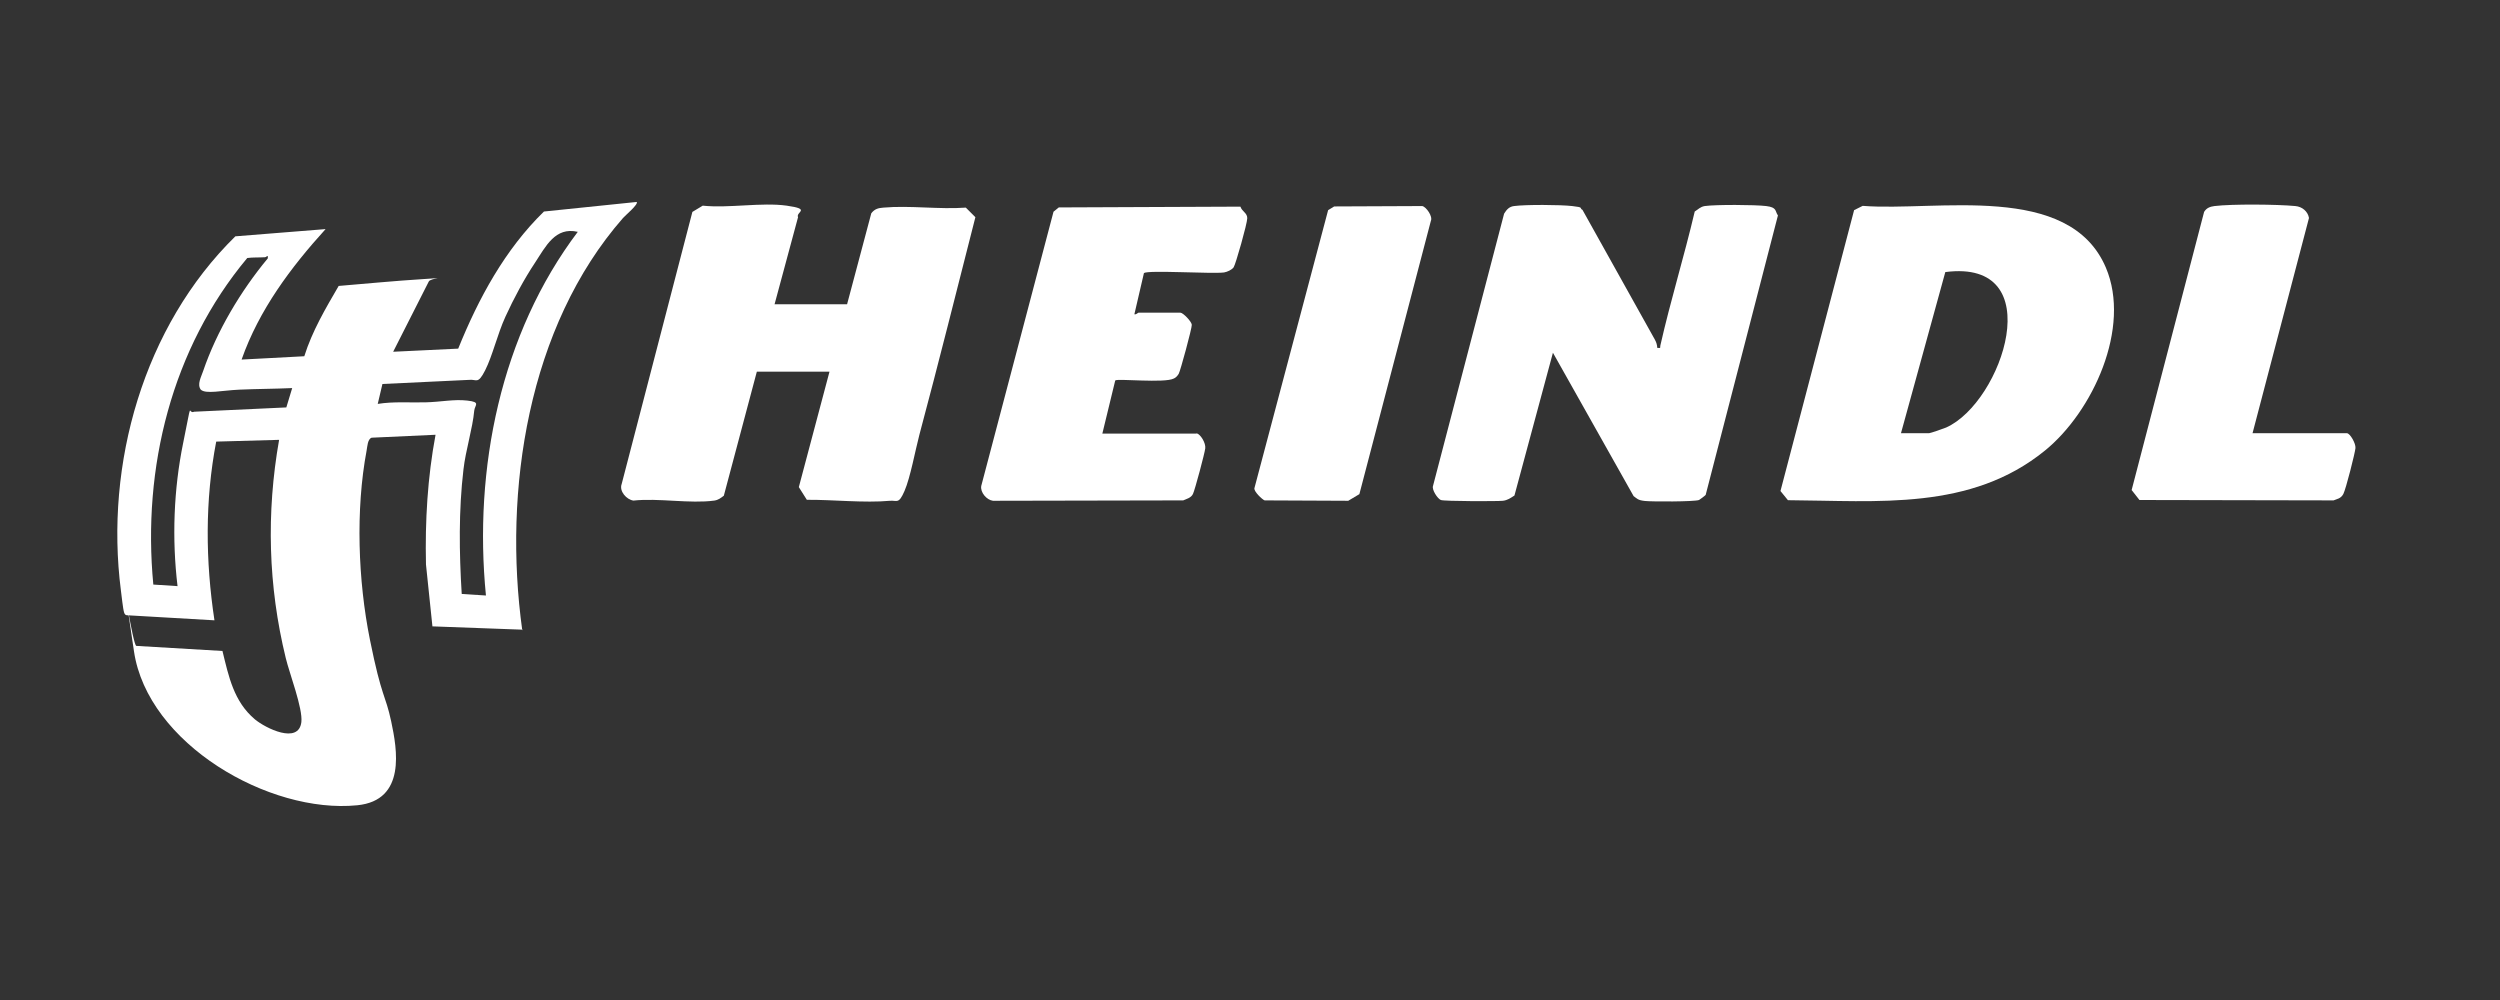 <?xml version="1.0" encoding="utf-8"?>
<svg xmlns="http://www.w3.org/2000/svg" id="Layer_1" version="1.1" viewBox="0 0 1280 512">
  
  <rect x="0" y="0" width="1280" height="512" fill="#333333" stroke="none"/>
  
  <defs>
    <style>
      .st0 {
        display: none;
        stroke: #000;
        stroke-miterlimit: 10;
      }

      .st1 {
        fill: #fff;
      }
    </style>
  </defs>
  <rect class="st0" height="512" width="1280" y="0"/>
  <g>
    <path class="st1" d="M267.7,322.4l-46.3-1.7-3.3-31.7c-.5-22.3.8-44.5,4.9-66.4l-32.7,1.5c-2.1.7-2.2,4.5-2.6,6.6-5.7,30.4-4.4,66.5,1.7,96.8s7.9,27.8,10.9,41.9,7.8,40.4-17.4,42.9c-45.1,4.5-107.3-31.5-114.3-78.8s-.7-3.2,1.2-2.8l44.1,2.6c3.2,13.1,5.8,25.9,16.6,35,5.4,4.5,22.4,13,23.8,1.4.8-7-6.1-24.9-8-32.8-9-36.9-10-74.2-3.4-111.7l-32.2.9c-5.8,30.1-5.5,61.2-.9,91.5l-44.9-2.6c-.7-.1-1-.5-1.3-1.2-.7-2.1-1.3-8.8-1.7-11.5-8.3-64.7,11.6-135.2,58.6-181.3l46.2-3.7c-17.8,19.6-34.1,41.4-43,66.8l32.1-1.7c4-12.8,10.9-24.5,17.6-36,14.4-1.2,28.8-2.6,43.2-3.5s3.5-.6,2.9,1.3l-18.2,35.9,33.3-1.6c10.4-25.7,23.9-50.7,43.9-70.2l47.5-4.9c1,1.2-6,7-7,8.2-48.7,55.6-61.5,139.6-51.6,211.1ZM295.8,118.7c-11.5-2.7-16.4,7.5-21.8,15.7-5.6,8.4-11,18.5-15.2,27.7s-6.6,20-10.4,27.5-4.4,4.4-8.3,4.9l-44.3,2.1-2.4,10.2c8.1-1.3,16.2-.6,24.4-.8s14.5-1.7,21.5-.9,3.8,2.2,3.5,5.2c-.8,9-4.4,20.3-5.5,30-2.5,21.2-2.2,42.6-.9,63.8l12.4.8c-6.4-64.8,7.5-133.9,47.1-186.3ZM149.5,198.7c-8.9.4-17.9.4-26.9.8s-17.2,2.4-19.8,0c-2-2.7.2-6.5,1.2-9.5,7-20.5,19.3-41.1,33.1-57.7.2-2.3-.5-.7-1.4-.6-3.1.2-6.1,0-9.1.4-38.7,46.3-53.8,107.4-48.1,167.2l12.4.8c-2.9-24.2-2-49.5,2.9-73.4s2.2-14.3,5.6-15.9l47.2-2.2,3-9.9Z"/>
    <path class="st1" d="M396.5,155.8h37.2l12.4-46.6c1.7-2.2,3.5-2.7,6.2-2.9,13.4-1.2,28.6,1,42.2,0l4.9,4.9c-9.5,37.2-18.8,74.5-28.7,111.5-2.1,8-4.6,21.8-7.6,28.7s-3.8,4.7-7.4,5c-13.3,1.2-29-.6-42.6-.5l-4.1-6.5,15.7-59.1h-37.2l-16.9,63.5c-1.6,1.2-2.8,2.2-4.9,2.5-12.4,1.7-28.5-1.4-41.4,0-3.5-.5-7.4-4.8-6-8.5l36.2-139.3,5.3-3.2c13.3,1.4,30.2-1.8,43,0s4.5,3.2,5.8,5.9l-12,44.5Z"/>
    <path class="st1" d="M915.5,256.2l-3.9-4.8,37.7-143.8,4.4-2.2c37.8,3,105.7-12.5,124.5,31.6,13.1,30.8-6.7,73.8-31.2,93.7-38,30.9-85.6,25.7-131.6,25.4ZM973.2,221.8h14.5c.6,0,7.6-2.4,8.7-2.9,28.9-12.9,53.5-86.6-.4-79.6l-22.7,82.5Z"/>
    <path class="st1" d="M810.2,107.4c12.3,22.2,24.8,44.3,37.1,66.5.7,1.3,1.2,2.7,1.2,4.2,2.2.2,1.3,0,1.6-1.2,5.2-23,12.2-45.6,17.6-68.6,1.8-1.1,2.8-2.4,5.1-2.8,5.6-.8,25.8-.7,31.5,0s4.4,2.6,6,4.8l-37,143.1c-.2.3-3.1,2.5-3.4,2.6-2.4.9-24,.9-27.7.5s-4-1.2-5.8-2.5l-41.3-73.4-19.7,73.1c-2,1.3-3.5,2.4-5.9,2.7s-30.1.3-31.8-.4-4.7-5.3-4-7.2l36.4-139.4c1.3-2.1,2.6-3.6,5.1-3.9,5.9-.8,23.7-.7,29.8,0s3.5.9,5.1,1.9Z"/>
    <path class="st1" d="M612.6,221.8c2.2.6,4.8,5.1,4.5,7.7s-5.3,21.3-6.3,23.4-3.5,2.6-5,3.3l-97.4.2c-3.2-.4-6.6-4.3-6-7.6l37-140.4,2.7-2.2,93-.4c.8,2.5,3.5,3.2,3.5,5.9s-6,23.9-7,25.2-3.2,2.3-4.9,2.6c-6.3.8-38.7-1.3-41,.3l-4.9,21.1c.9.3,1.8-.8,2.1-.8h21.5c1.3,0,5.7,4.5,5.8,6.2s-5.9,23.8-6.7,25.1-1.6,2-2.5,2.4c-4.8,2.5-28.9-.1-30,1l-6.6,27.2h48.3Z"/>
    <path class="st1" d="M1153.3,221.8h48.3c1.6,0,4.6,5.2,4.4,7.6s-4.9,21-6.2,23.5-3.5,2.6-5,3.3l-99.4-.2-4-5.1,37.1-142.4c1.2-2,3-2.7,5.3-3,9.1-1.1,32.1-.9,41.4,0,3.5.3,6.4,2.7,7,6.1l-28.9,110.2Z"/>
    <path class="st1" d="M683,105.7l45.2-.2c2,.4,5.5,5.3,4.4,7.6l-36.6,139.9-5.7,3.4-42.8-.2c-1.1-.3-5.9-4.8-5.2-6.4l37.7-142.2,3.1-1.9Z"/>
  </g>
</svg>